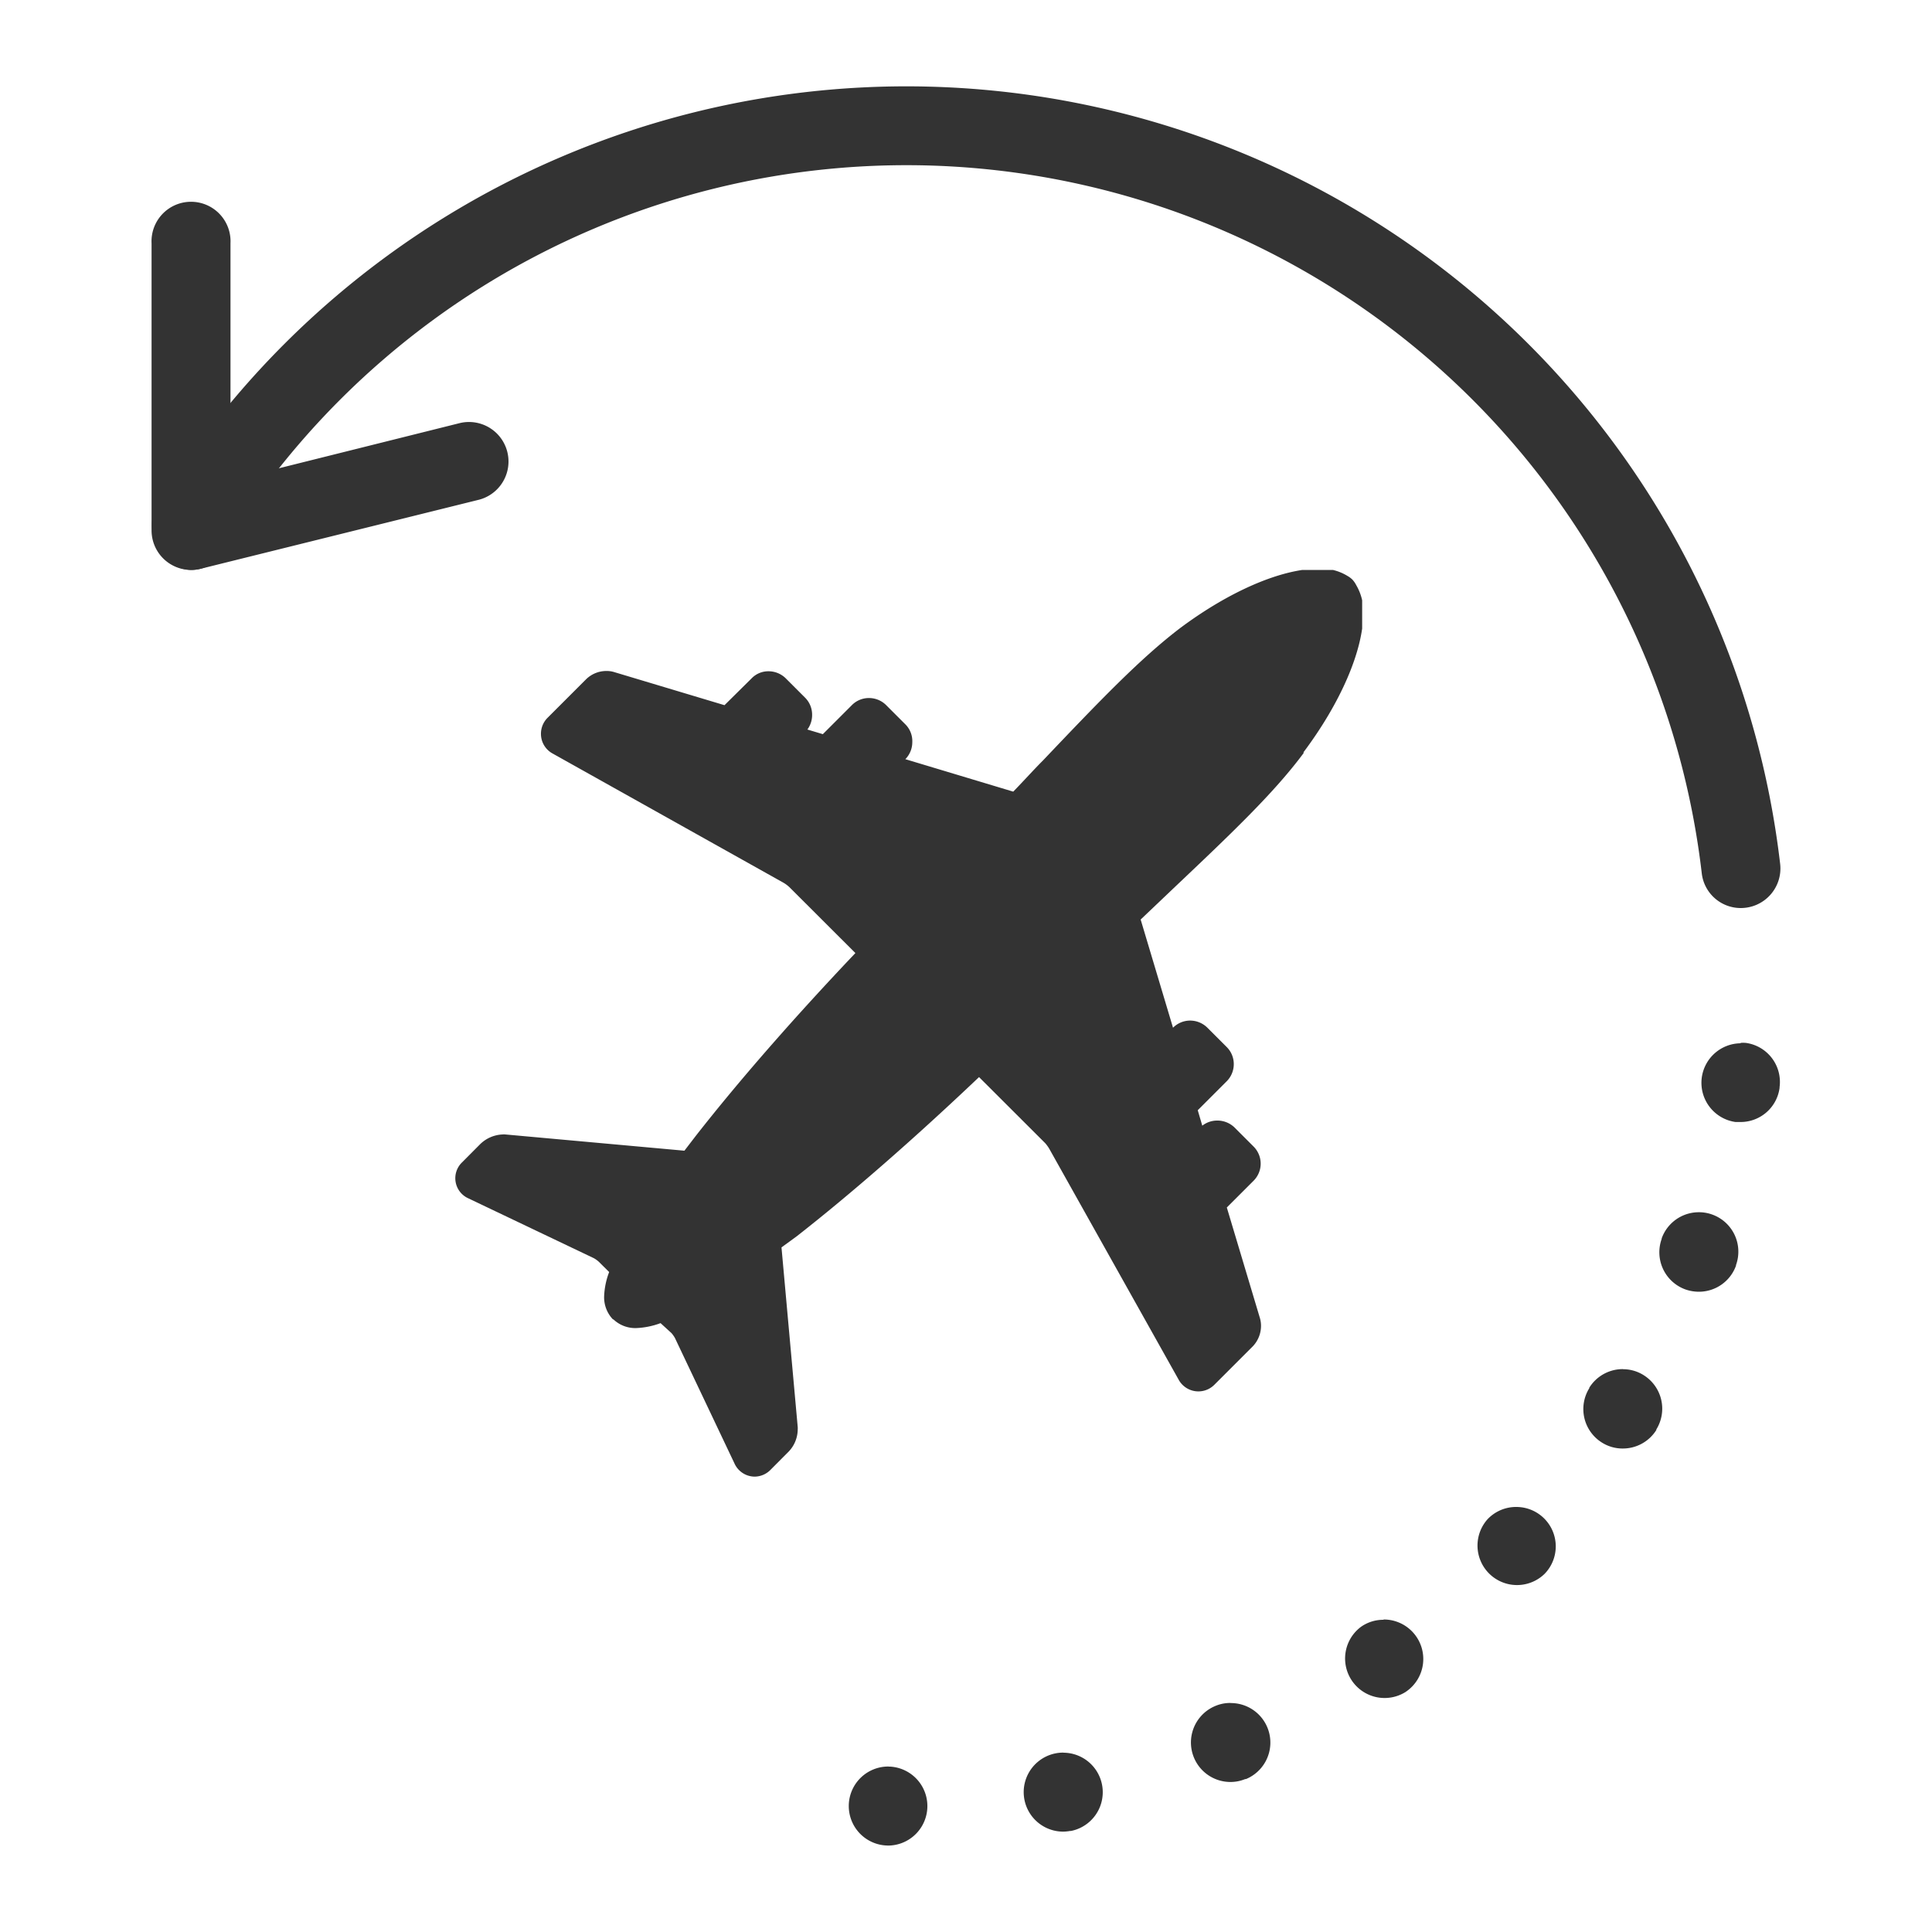 <svg viewBox="0 0 200 200" xmlns="http://www.w3.org/2000/svg" xmlns:xlink="http://www.w3.org/1999/xlink"><clipPath id="a"><path d="m47.13 59h93.88v94.18h-93.88z"/></clipPath><path d="m19.77 59a4.09 4.09 0 0 1 -1-8l28.86-7.21a4.09 4.09 0 0 1 2 7.93l-28.86 7.16a4.34 4.34 0 0 1 -1 .12z" fill="#333"/><path d="m19.78 59a4.09 4.09 0 0 1 -4.09-4.09v-29.73a4.09 4.09 0 1 1 8.17 0v29.73a4.09 4.09 0 0 1 -4.08 4.09z" fill="#333"/><g clip-path="url(#a)"><path d="m134.94 77.87c3.87-5.16 6.17-10.53 6.19-14.36a5.37 5.37 0 0 0 -.73-2.93 2.6 2.6 0 0 0 -.4-.58 2.46 2.46 0 0 0 -.51-.38 5.19 5.19 0 0 0 -3-.75c-3.82 0-9.19 2.31-14.35 6.17-4.14 3.16-8.35 7.56-14.14 13.65-1 1-2 2.12-3.11 3.26l-11.17-3.36a2.5 2.5 0 0 0 .72-1.75 2.45 2.45 0 0 0 -.7-1.84l-2-2a2.52 2.52 0 0 0 -1.78-.74 2.48 2.48 0 0 0 -1.78.74l-3 3-1.6-.48a2.53 2.53 0 0 0 .49-1.52 2.49 2.49 0 0 0 -.73-1.78l-2-2a2.54 2.54 0 0 0 -1.78-.73 2.4 2.4 0 0 0 -1.76.74l-2.8 2.77-11.4-3.42a2.64 2.64 0 0 0 -.81-.12 3 3 0 0 0 -2.11.85l-4 4a2.33 2.33 0 0 0 -.68 1.69 2.31 2.31 0 0 0 1.2 2l23.94 13.4a3.55 3.55 0 0 1 .58.44l6.83 6.82c-6.39 6.73-12.08 13.25-16.51 18.91l-1.19 1.55-18.52-1.68a1.45 1.45 0 0 0 -.32 0 3.52 3.52 0 0 0 -2.3 1l-1.86 1.87a2.28 2.28 0 0 0 .63 3.74l13 6.2a2.73 2.73 0 0 1 .5.36l1.08 1.07a7.86 7.86 0 0 0 -.52 2.5 3.3 3.3 0 0 0 .91 2.4h.05a3.27 3.27 0 0 0 2.39.9 8.1 8.1 0 0 0 2.49-.51l1.13 1.03a3.36 3.36 0 0 1 .35.49l6.17 13a2.31 2.31 0 0 0 2.08 1.37 2.32 2.32 0 0 0 1.65-.7l1.91-1.92a3.36 3.36 0 0 0 .91-2.29 1.22 1.22 0 0 0 0-.22l-1.68-18.6 1.55-1.13c5.68-4.44 12.19-10.13 18.9-16.5l6.84 6.83a3.72 3.72 0 0 1 .43.59l13.38 23.88a2.33 2.33 0 0 0 3.72.54l4-4a3.08 3.08 0 0 0 .82-2.1 2.83 2.83 0 0 0 -.11-.78l-3.43-11.46 2.77-2.77a2.5 2.5 0 0 0 0-3.54l-2-2a2.55 2.55 0 0 0 -1.77-.69 2.5 2.5 0 0 0 -1.54.53l-.47-1.6 3-3a2.51 2.51 0 0 0 .73-1.78 2.48 2.48 0 0 0 -.73-1.76l-2-2a2.54 2.54 0 0 0 -1.78-.74 2.5 2.5 0 0 0 -1.78.74l-3.35-11.2 3.3-3.14c6.08-5.76 10.47-9.92 13.57-14.09zm0 0" fill="#333"/></g><g fill="#333"><path d="m92 182.87a4.09 4.09 0 0 0 -.09 8.18h.16a4.09 4.09 0 0 0 .08-8.17h-.15zm18.07-1.44a4 4 0 0 0 -.76.07 4.09 4.09 0 0 0 .74 8.11 4.51 4.51 0 0 0 .73-.07h.09a4.09 4.09 0 0 0 -.75-8.1zm17.29-5.14a3.94 3.94 0 0 0 -1.57.32 4.09 4.09 0 0 0 1.56 7.86 4 4 0 0 0 1.55-.3h.08a4.09 4.09 0 0 0 -1.57-7.87zm15.85-8.61a4 4 0 0 0 -2.31.72 4.09 4.09 0 0 0 4.61 6.75l.07-.05a4.09 4.09 0 0 0 -2.33-7.45zm13.79-11.68a4.07 4.07 0 0 0 -3 1.26 4.09 4.09 0 0 0 5.91 5.65 4.08 4.08 0 0 0 -2.91-6.91zm11-14.27a4.08 4.08 0 0 0 -3.48 1.93v.05a4.09 4.09 0 0 0 1.32 5.63 4 4 0 0 0 2.15.61 4.09 4.09 0 0 0 3.47-1.91v-.06a4.09 4.09 0 0 0 -1.32-5.63 4 4 0 0 0 -2.15-.61zm7.86-16.24a4.08 4.08 0 0 0 -3.84 2.7v.05a4.09 4.09 0 0 0 2.45 5.24 4.24 4.24 0 0 0 1.39.24 4.08 4.08 0 0 0 3.85-2.7v-.06a4.08 4.08 0 0 0 -2.46-5.23 4 4 0 0 0 -1.39-.24zm4.36-17.49a4.1 4.1 0 0 0 -4.05 3.53 4.1 4.1 0 0 0 3.49 4.62h.56a4.07 4.07 0 0 0 4-3.52v-.08a4.08 4.08 0 0 0 -3.49-4.59 3.64 3.64 0 0 0 -.57 0z"/><path d="m180.22 94a4.1 4.1 0 0 0 4.06-4.58 91.07 91.07 0 0 0 -167.89-37.34 4.22 4.22 0 0 0 .82 5.49 4.08 4.08 0 0 0 6-1 82.9 82.9 0 0 1 152.96 33.87 4.06 4.06 0 0 0 4.05 3.56z"/></g></svg>